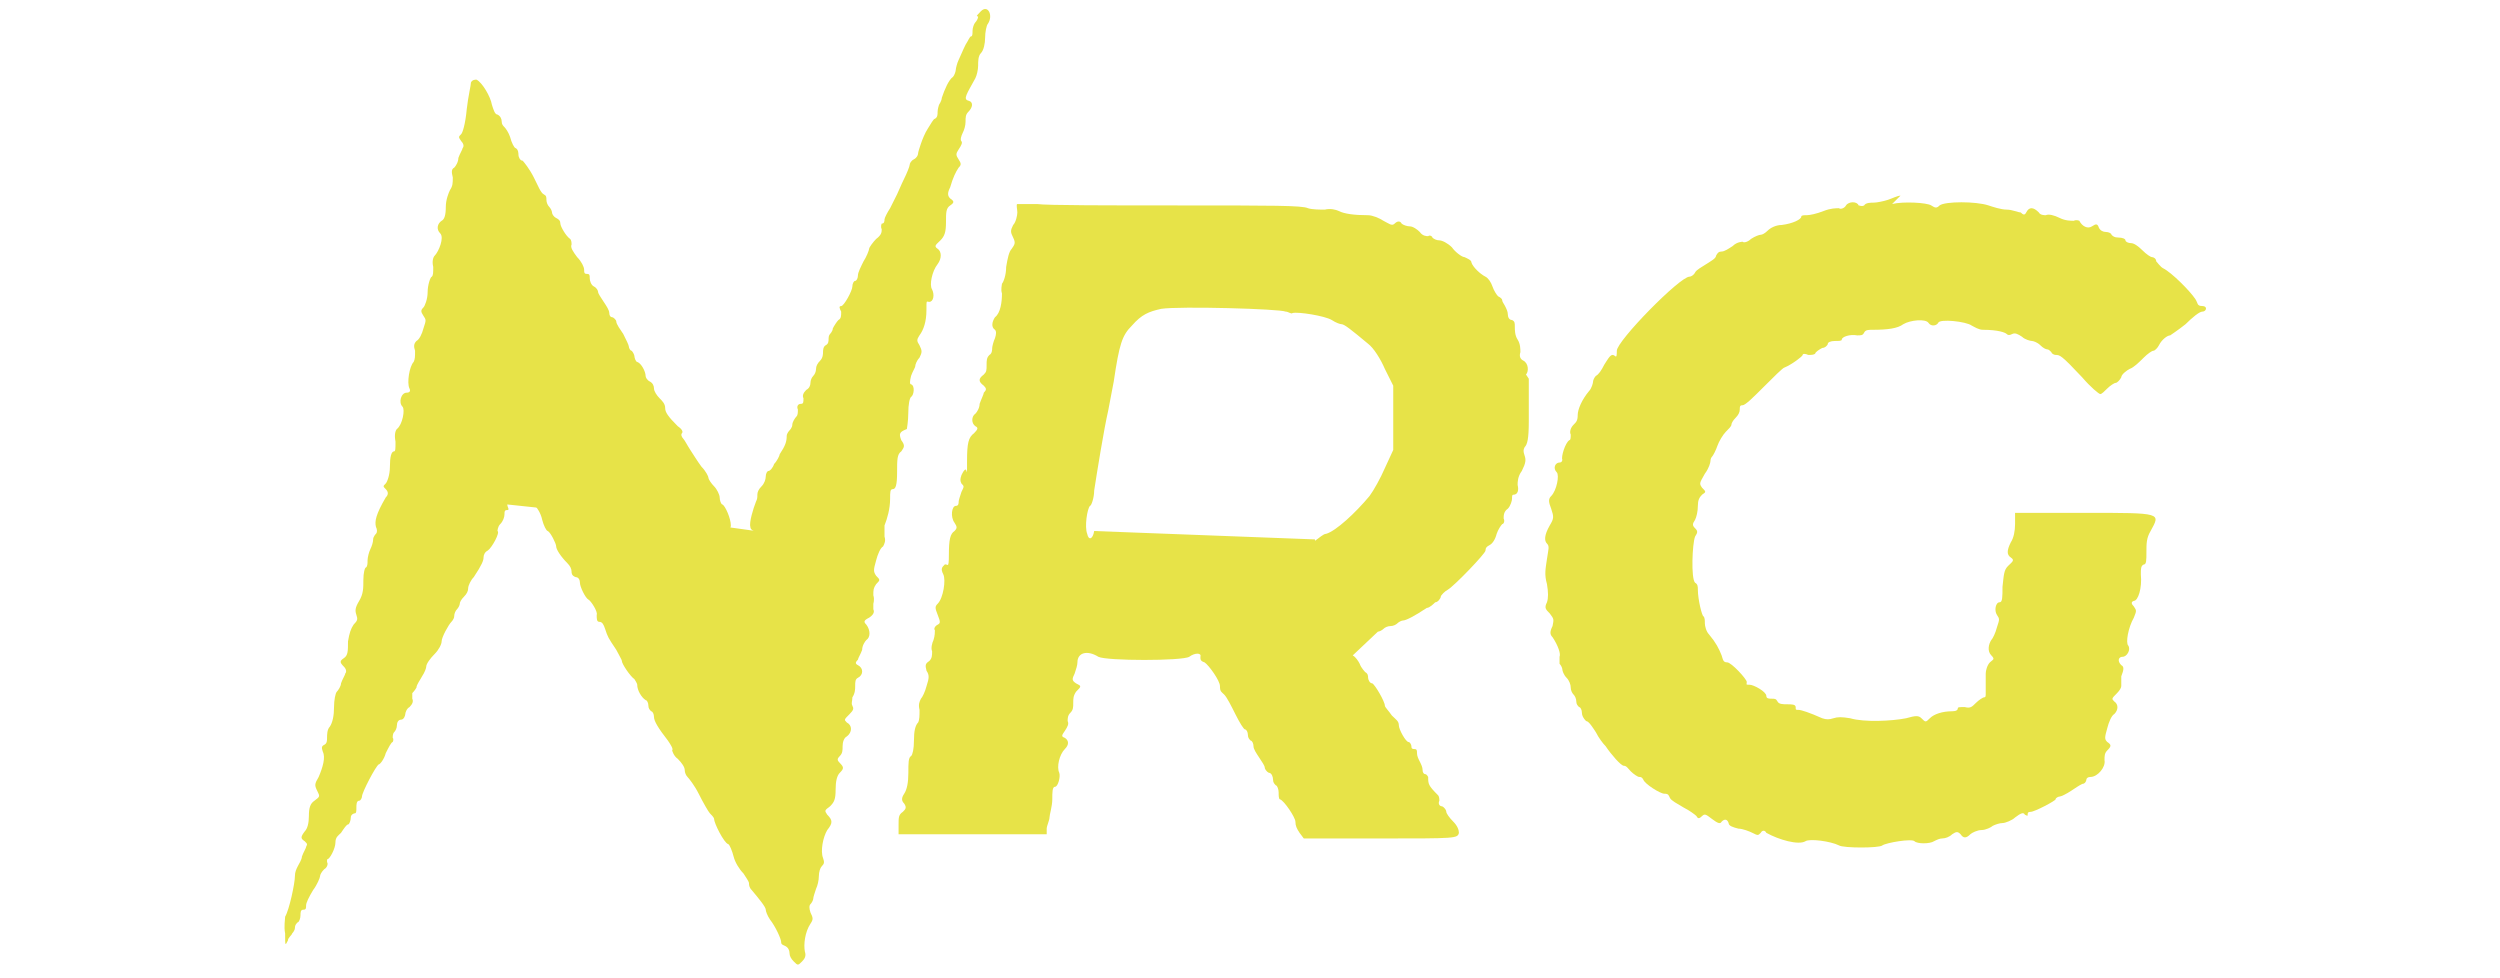 <?xml version="1.0" encoding="UTF-8"?>
<svg xmlns="http://www.w3.org/2000/svg" version="1.1" viewBox="0 0 178.9 70">
  <defs>
    <style>
      .cls-1 {
        fill: #e7e348;
      }

      .cls-2 {
        fill: #878563;
      }
    </style>
  </defs>
  <!-- Generator: Adobe Illustrator 28.6.0, SVG Export Plug-In . SVG Version: 1.2.0 Build 709)  -->
  <g>
    <g id="Layer_1">
      <g>
        <path class="cls-1" d="M55.8,35.5c0-.1.2-.4.4-.7s.4-.6.4-.7.2-.6.4-1c.4-.9.6-1.3,1.1-2.4.1-.4.3-.6.4-.6s.3-.3.4-.7c.5-1.1.9-2.1,2.1-4.5.6-1.2,1.1-2.3,1.1-2.4s.1-.3.3-.5c.2-.2.4-.8.6-1.3.2-.5.5-1.1.6-1.3s.3-.6.4-.9c0-.3.3-.7.5-1,.2-.3.4-.7.4-.8s0-.4.1-.4c.2-.1,1.4-2.5,1.4-2.8s.6-1.1.8-1.1.2,1.2,0,1.8c0,.3-.2.9-.2,1.3s-.1.8-.2.9c-.1.2-.4,1.5-.6,3.1-.3,1.6-.3,1.7-.6,2.7-.2.5-.3.9-.2,1,.1.2-.3,2.6-.5,2.8s-.2.4-.2.6c0,.7-.6,4.1-.8,5.3-.1.6-.3,1.3-.4,1.6,0,.3-.2.7-.3.8,0,.1-.2.8-.3,1.6-.1.7-.4,2-.6,2.8-.2.7-.4,1.8-.5,2.4s-.2,1.5-.4,2.1-.4,1.9-.6,2.8c-.2.9-.4,1.8-.4,2.1,0,.2-.3,1-.4,1.8s-.4,1.9-.5,2.4c-.3,1.3-.5,2.1-.7,3.4,0,.6-.2,1.1-.3,1.3-.2.4-.6,2.3-.7,3.5,0,.6-.2,1.2-.2,1.4,0,.2-.3,1.1-.5,2"/>
        <path class="cls-1" d="M38.3,35.8c-.3.2-.3.2,0,.4.1.1.4.5.5,1,.1.4.3.8.4.8.2.1.6.9.6,1.1s.3.7.8,1.2c.2.2.3.4.3.6,0,.1,0,.3.3.4.2,0,.3.2.3.4,0,.3.4,1.1.6,1.2.2.1.7.9.6,1.1,0,.3,0,.5.2.5s.3.2.4.5c.2.6.2.6.8,1.5.2.4.4.7.4.8,0,.2.6,1.1.9,1.3,0,0,.2.3.2.4,0,.4.3.9.6,1.1.1,0,.2.2.2.4s.1.3.2.4c.1,0,.2.2.2.4,0,.3.3.8,1,1.7.2.3.4.6.3.7,0,0,.1.4.4.6.3.3.5.6.5.8s.1.4.2.5.5.6.8,1.2c.3.6.7,1.3.8,1.4s.3.3.3.4c0,.3.7,1.7,1,1.8.1,0,.3.5.4.9.1.4.4.9.7,1.2.2.3.4.6.4.7s0,.3.2.5c.5.6,1,1.2,1,1.4,0,.1.1.4.3.7.4.5.8,1.4.8,1.6s.1.2.3.3.3.3.3.5.1.4.3.6c.3.3.3.3.6,0,.2-.2.3-.4.2-.7-.1-.5,0-1.4.4-2,.2-.3.2-.4,0-.8-.1-.3-.1-.5,0-.6s.2-.3.2-.4.1-.4.2-.7c.1-.2.2-.6.2-.9s.1-.6.2-.7c.2-.2.2-.3.1-.6-.2-.5,0-1.5.3-2,.4-.5.4-.7,0-1.1-.2-.3-.2-.3.2-.6.3-.3.4-.5.4-1.2,0-.6.1-1,.3-1.2.3-.3.3-.4,0-.7-.2-.2-.2-.3,0-.5s.2-.4.2-.7.1-.6.3-.7c.4-.3.4-.8,0-1-.2-.2-.2-.2.2-.6.3-.3.3-.4.2-.6s0-.3,0-.6c.2-.3.2-.6.2-.8,0-.3,0-.5.2-.6.4-.2.4-.7,0-.9-.2-.1-.2-.2,0-.4,0-.1.2-.4.3-.7,0-.3.2-.6.3-.7.3-.2.3-.7,0-1.1-.2-.2-.2-.3.2-.5.3-.2.4-.4.3-.6,0-.2,0-.4,0-.4,0,0,.1-.3,0-.6,0-.4,0-.5.2-.8.3-.3.3-.3,0-.6-.2-.3-.2-.4,0-1.1.1-.4.3-.9.5-1,.1-.2.2-.4.1-.7,0-.3,0-.6,0-.8.2-.5.4-1.2.4-1.9,0-.5,0-.7.2-.7.2,0,.3-.3.3-1.2,0-.9,0-1.3.3-1.5.2-.3.3-.4,0-.8-.2-.5-.1-.6.4-.8,0,0,.1-.6.1-1.1,0-.7.1-1.1.2-1.2.2-.1.3-.8,0-.9-.1,0-.1-.2,0-.6.1-.3.3-.6.3-.7s.1-.4.3-.6c.2-.4.2-.5,0-.9-.2-.3-.2-.4,0-.7.3-.4.5-1,.5-1.8s0-.6.2-.6c.3,0,.4-.5.2-.9-.2-.3,0-1.3.4-1.8.3-.4.3-.9,0-1.1s-.1-.3.2-.6.4-.6.4-1.3c0-.7,0-1,.3-1.2.3-.2.3-.3,0-.5-.2-.2-.2-.4,0-.8.2-.7.4-1.1.6-1.4.2-.2.2-.3,0-.6-.2-.3-.2-.4,0-.7.2-.3.3-.5.2-.6s0-.4.1-.6.2-.5.2-.8c0-.3,0-.5.2-.7.3-.3.4-.7,0-.8s-.1-.5.5-1.6c.1-.2.2-.6.2-.9,0-.3,0-.7.2-.9.2-.2.3-.7.3-1.1s.1-.9.2-1c.4-.6,0-1.4-.5-.9s-.2.3-.2.4-.1.3-.2.4-.2.4-.2.6,0,.4-.1.4-.2.3-.4.6c-.2.4-.4.9-.5,1.1-.1.2-.2.6-.2.7s-.1.4-.2.5c-.3.2-.6.9-.8,1.5,0,.2-.2.5-.2.5,0,0-.1.3-.1.5s0,.4-.2.5c-.1,0-.3.4-.5.7-.2.3-.4.8-.5,1.1s-.2.6-.2.7-.1.3-.3.4-.3.3-.3.4-.2.6-.4,1c-.2.4-.4.9-.5,1.1s-.3.6-.5,1c-.2.3-.4.7-.4.8s0,.3-.2.3c0,0-.1.2,0,.4,0,.2,0,.4-.4.7-.2.2-.5.6-.5.7s-.2.6-.4.9c-.2.4-.4.8-.4,1s-.1.4-.2.4c-.1,0-.2.2-.2.4,0,.3-.6,1.4-.8,1.4s-.1.2,0,.4c0,.3,0,.5-.2.6-.1.1-.3.4-.4.6,0,.2-.2.4-.2.4s-.1.1-.1.3,0,.4-.2.5-.2.4-.2.5,0,.4-.2.6-.3.4-.3.6-.1.4-.2.5-.2.3-.2.5-.1.4-.3.5c-.2.2-.3.4-.2.6,0,.3,0,.4-.2.4s-.3.2-.2.4c0,.2,0,.4-.1.5s-.3.4-.3.6c0,.2-.2.4-.2.4s-.2.2-.2.4c0,.4-.1.7-.5,1.3,0,.1-.2.5-.4.7-.1.3-.3.5-.4.5s-.2.2-.2.4-.1.5-.3.7-.3.4-.3.6,0,.3-.1.5c-.2.5-.5,1.5-.4,1.8,0,.2.2.3.4.3"/>
        <path class="cls-1" d="M55.7,64.5c-.1-.2-.6-1.1-1.2-2-.5-.9-1-1.7-1-1.8s-.1-.3-.3-.5c-.2-.2-.4-.5-.5-.7-.1-.3-.4-.7-.6-.9-.2-.2-.4-.6-.4-.7s-.2-.5-.4-.7c-.6-.7-1.5-2.1-1.6-2.5,0-.2-.2-.5-.3-.6-.2-.2-.6-1-1.3-2.4-.3-.5-.7-1.3-1-1.8-.3-.5-.6-1.1-.8-1.5-.2-.4-.4-.8-.6-1.1-.6-.9-1.4-2.3-1.6-2.9-.1-.3-.3-.6-.4-.7-.1,0-.3-.3-.5-.6-.2-.3-.4-.7-.5-.8-.1-.1-.2-.4-.2-.5s0-.4-.2-.6"/>
        <path class="cls-1" d="M28.7,35.4c0-.3.1-.6.2-.8,0-.2.2-.5.2-.7s0-.5.2-.6c.1-.1.3-.6.3-1.2.1-1.2.5-2.9.7-3.3,0-.2.2-.7.3-1.1.1-.9.5-2.7.7-3.5,0-.3.2-1.1.3-1.6,0-.6.3-1.4.5-1.9s.3-1.3.4-1.7"/>
        <path class="cls-1" d="M30.8,45.5c-.5.9-1.1,2.2-1.5,2.8-1.4,2.6-1.7,3.1-1.7,3.4s0,.4-.2.5c-.6.6-2.6,4.1-2.6,4.5s-.5.6-.6.6c-.2-.1-.2-1.2,0-1.7.2-.5.5-1.9.7-3.3.3-1.4.5-2.5.6-2.8.2-.5.6-2.3.7-3.1,0-.4.3-1.2.4-1.9.2-.7.4-1.7.5-2.3,0-.6.2-1.2.3-1.4.1-.2.2-.8.3-1.3"/>
        <path class="cls-1" d="M51.4,37.7c0,.2,0,.4.2.4.4,0,.7-.2.7-.5,0-.5-.4-1.4-.6-1.5-.1,0-.2-.3-.2-.5s-.2-.6-.4-.8c-.2-.2-.4-.5-.4-.6s-.2-.5-.5-.8c-.3-.4-.6-.9-.8-1.2-.2-.3-.4-.7-.5-.8-.1-.1-.2-.3-.1-.4s0-.3-.3-.5c-.7-.7-.9-1-.9-1.3s-.2-.5-.4-.7-.4-.5-.4-.7-.1-.4-.3-.5-.3-.3-.3-.4c0-.3-.3-.9-.6-1-.1,0-.2-.3-.2-.4s-.1-.3-.2-.4c-.1,0-.2-.2-.2-.3s-.2-.5-.4-.9c-.2-.3-.5-.7-.5-.9,0-.1-.2-.3-.3-.3s-.2-.1-.2-.3-.2-.5-.4-.8-.4-.6-.4-.7-.1-.3-.3-.4-.3-.4-.3-.6,0-.3-.2-.3-.2-.1-.2-.3-.2-.6-.5-.9c-.3-.4-.5-.7-.4-.9,0-.1,0-.3-.1-.4-.3-.2-.7-.9-.7-1.1s-.1-.3-.3-.4-.3-.3-.3-.4-.1-.3-.2-.4-.2-.3-.2-.5,0-.3-.2-.4-.4-.6-.7-1.2c-.3-.6-.7-1.1-.8-1.2-.2,0-.3-.3-.3-.4s0-.4-.2-.5c-.1,0-.3-.4-.4-.8-.1-.3-.3-.6-.4-.7s-.2-.2-.2-.4-.1-.4-.3-.5c-.2,0-.3-.4-.4-.7-.1-.6-.7-1.6-1.1-1.8-.1,0-.3,0-.4.2,0,.2-.2,1-.3,1.9-.1,1.1-.3,1.7-.4,1.8-.2.2-.2.2,0,.5.2.2.2.4.1.5,0,.1-.2.4-.3.7,0,.3-.2.6-.3.7-.2.1-.2.3-.1.7,0,.4,0,.6-.2.9-.1.2-.3.7-.3,1.2,0,.6-.1.9-.3,1-.3.2-.4.6-.1.9s-.1,1.3-.4,1.6c-.1.1-.2.4-.1.8,0,.4,0,.6-.1.7-.1,0-.3.6-.3,1.1,0,.5-.2,1-.3,1.1-.2.2-.2.3,0,.6s.2.3,0,.9c-.1.4-.3.8-.5.9-.2.2-.2.4-.1.7,0,.4,0,.6-.1.8-.3.3-.5,1.5-.3,1.9.1.2,0,.3-.2.3-.4,0-.6.7-.3,1,.2.2,0,1.3-.4,1.6-.1.1-.2.4-.1.9,0,.5,0,.7-.1.7-.2,0-.3.4-.3,1.1,0,.6-.2,1.1-.3,1.2-.2.2-.2.2,0,.4.2.2.2.4,0,.6-.7,1.2-.8,1.7-.7,2.1.1.2.1.4,0,.5,0,0-.2.2-.2.4s-.1.5-.2.7c-.1.2-.2.6-.2.8s0,.4-.1.5c-.1,0-.2.4-.2.9,0,.6,0,1-.3,1.5-.3.5-.3.7-.2,1,.1.3.1.4-.2.7-.2.3-.3.6-.4,1.2,0,.7,0,1-.3,1.2-.3.2-.3.3,0,.6.2.2.2.4.1.5,0,.1-.2.4-.3.7,0,.2-.2.5-.3.6s-.2.6-.2,1.1c0,.6-.1,1.1-.3,1.4-.2.2-.2.6-.2.8,0,.2,0,.4-.2.5-.2.1-.2.2-.1.5.2.4,0,1.1-.3,1.8-.3.5-.3.6-.1,1,.2.4.2.4-.2.7-.3.2-.4.5-.4,1.1,0,.5-.1.9-.3,1.1-.3.4-.3.5,0,.7.2.2.2.2.1.4,0,.1-.2.4-.3.7,0,.2-.2.5-.3.7s-.2.4-.2.7c0,.5-.4,2.4-.7,2.9,0,.2-.1.7,0,1.2,0,.9,0,.9.2.5,0-.2.3-.4.3-.5,0,0,.2-.2.2-.4s.1-.3.2-.4c.1,0,.2-.3.2-.5s0-.4.2-.4.2-.1.2-.3.2-.6.5-1.1c.3-.4.5-.9.5-1s.1-.3.3-.5c.2-.1.3-.4.2-.5,0-.1,0-.2,0-.2.2,0,.6-.8.6-1.2s.2-.5.4-.7c.2-.3.4-.6.5-.6s.2-.3.2-.5c0-.2.2-.3.3-.3s.1-.2.1-.4,0-.5.2-.5c.1,0,.2-.2.2-.3,0-.3,1-2.2,1.2-2.3.1,0,.4-.4.5-.8.2-.4.4-.8.5-.8,0,0,.1-.2,0-.3,0-.1,0-.3.1-.4.1-.1.2-.3.2-.5s.1-.4.3-.4.3-.3.3-.4.1-.4.3-.5c.2-.2.3-.4.2-.6,0-.2,0-.4,0-.4s.2-.2.3-.4c0-.2.3-.6.4-.8.2-.3.3-.6.3-.7,0-.2.3-.6.6-.9.3-.3.5-.7.5-.9,0-.3.5-1.2.7-1.4,0,0,.2-.2.2-.4s.1-.4.2-.5.2-.3.2-.4.1-.3.3-.5.3-.4.3-.6.2-.6.4-.8c.6-.9.7-1.2.7-1.4s.1-.4.3-.5c.3-.2.9-1.3.7-1.4,0,0,0-.3.2-.5.2-.2.3-.5.3-.7s0-.3.2-.3,0-.2,0-.4"/>
        <path class="cls-1" d="M50,35.2c.2.1.3.4.3.5"/>
        <path class="cls-1" d="M47.4,30.9c.1.1.3.5.5.9.3.6.6,1,1.5,2.1"/>
        <path class="cls-1" d="M42,21.4c.2.2.4.5.4.8s.1.5.2.6c.1.1.3.4.5.7s.4.7.5.9.3.5.4.7c0,.2.3.6.6,1s.4.7.4.7.2.5.5.9"/>
        <path class="cls-1" d="M40.7,19.3c.2.3.4.8.6,1"/>
        <path class="cls-1" d="M37.6,14.3c0,0,.3.5.6,1,.3.4.6.9.6,1s.2.4.4.6.4.7.6,1"/>
        <path class="cls-1" d="M35.7,10.8"/>
        <path class="cls-1" d="M136,14c-.2,0-.6.2-.9.3-.3.1-.8.2-1,.2s-.6,0-.7.2c-.2.1-.3,0-.4,0-.1-.3-.7-.3-.9,0-.1.2-.4.3-.5.2-.2,0-.6,0-1.1.2-.5.2-1,.3-1.2.3s-.4,0-.4.1c0,.2-.6.5-1.4.6-.4,0-.8.2-1,.4s-.4.3-.5.3-.4.1-.7.3c-.2.2-.5.3-.6.2,0,0-.4,0-.7.3-.3.2-.6.4-.8.4s-.3.1-.4.3c0,.2-.4.4-.7.6s-.7.4-.8.6c-.1.2-.3.3-.4.3-.7,0-5.2,4.6-5.2,5.3s-.1.3-.3.3c-.2,0-.4.4-.6.7-.2.4-.4.7-.6.8-.1.1-.2.3-.2.4s-.1.5-.3.7c-.5.6-.8,1.3-.8,1.7s-.1.5-.3.7c-.2.2-.3.5-.2.7,0,.2,0,.4-.1.4-.3.2-.6,1.2-.5,1.4,0,0,0,.2-.2.2-.3,0-.5.4-.2.7.2.2,0,1.3-.4,1.7-.2.2-.2.4,0,.9.2.6.2.7-.1,1.2-.4.7-.4,1.1-.2,1.3s.1.4,0,1.1c-.1.7-.2,1.1,0,1.8.1.6.1,1,0,1.3-.2.4-.1.5.2.8.3.4.3.4.2.9-.2.4-.2.6,0,.8.4.6.6,1.2.5,1.4,0,.2,0,.3,0,.5.1.1.2.3.2.4s.1.4.3.6.3.5.3.7.1.4.2.5.2.3.2.5.1.3.2.4c.1,0,.2.2.2.4s.1.4.3.6c.2,0,.5.5.7.8.2.4.5.8.7,1,.4.6,1.1,1.4,1.3,1.4s.3.2.5.4.5.4.6.4.2,0,.3.2c.1.3,1.2,1,1.5,1s.3.1.4.3c.1.2.5.4,1,.7.4.2.8.5.9.6.1.2.2.2.4,0,.2-.2.3-.1.7.2.4.3.6.4.7.2.2-.2.4-.2.5.1,0,.2.3.3.7.4.3,0,.8.2,1,.3.4.2.4.2.6,0,.1-.2.3-.2.4,0,.9.5,2.3.9,2.8.6.3-.2,1.8,0,2.4.3.3.2,2.9.2,3.1,0,.3-.2,2.1-.5,2.3-.3s1.1.2,1.4,0c.2-.1.4-.2.6-.2s.5-.1.7-.3c.3-.2.4-.2.6,0,.2.3.4.3.7,0,.1-.1.5-.3.8-.3.3,0,.7-.2.8-.3.2-.1.5-.2.7-.2s.7-.2.9-.4c.4-.3.6-.4.7-.2.2.1.2.1.2,0s0-.2.2-.2c.3,0,1.8-.8,1.8-.9s.2-.2.3-.2.5-.2.8-.4.6-.4.8-.5c.2,0,.3-.2.3-.3s.1-.2.3-.2c.5,0,1.1-.7,1-1.2,0-.3,0-.5.2-.7.3-.3.3-.4,0-.6-.2-.2-.2-.3,0-1,.1-.4.3-.9.5-1,.3-.3.3-.7,0-.9-.2-.2-.2-.2.2-.6.2-.2.3-.4.3-.5,0,0,0-.4,0-.7.2-.5.2-.7,0-.8-.3-.3-.2-.6.1-.6s.6-.5.4-.8c-.2-.2,0-1.3.4-2,.2-.5.2-.5,0-.8q-.3-.3,0-.4c.3,0,.6-.9.5-1.9,0-.4,0-.6.2-.7.2,0,.2-.3.2-.9,0-.6,0-1,.3-1.5.7-1.3.9-1.3-4.7-1.3h-5s0,.8,0,.8c0,.5-.1,1-.3,1.3-.3.6-.3.9,0,1.1s.1.3-.2.6-.3.6-.4,1.5c0,.7,0,1.1-.2,1.1-.3,0-.4.6-.2.9s.2.3,0,.9c-.1.4-.3.8-.4.9-.2.3-.3.8,0,1.1s.1.3-.1.5c-.2.2-.3.6-.3.8,0,.3,0,.7,0,.8,0,.2,0,.5,0,.6,0,.2,0,.3-.1.3s-.4.2-.6.4c-.3.3-.4.4-.8.3-.4,0-.5,0-.5.1s-.1.2-.4.2c-.7,0-1.3.2-1.6.5-.3.3-.3.3-.6,0-.2-.2-.4-.2-1.1,0-1,.2-3,.3-4,0-.6-.1-.9-.1-1.2,0-.3.1-.5.1-.8,0-.9-.4-1.5-.6-1.7-.6s-.2,0-.2-.2-.3-.2-.6-.2-.6,0-.7-.2-.2-.2-.4-.2c-.2,0-.4,0-.4-.2,0-.3-.9-.8-1.2-.8s-.2,0-.2-.2c0-.2-1.1-1.4-1.4-1.4s-.3-.2-.4-.5c-.2-.5-.4-.9-.9-1.5-.2-.2-.3-.6-.3-.8s0-.4-.1-.5c-.1,0-.4-1.2-.4-1.9,0-.2,0-.4-.2-.5-.3-.3-.2-2.8,0-3.3.2-.3.2-.4,0-.6-.2-.2-.2-.3,0-.6.1-.2.2-.6.2-1,0-.4.1-.6.3-.8.3-.2.3-.2,0-.5-.2-.3-.2-.3.2-1,.3-.4.4-.8.4-.9,0,0,0-.2.1-.3s.3-.5.4-.8.4-.8.6-1c.2-.2.4-.4.4-.5s.1-.3.3-.5.3-.4.3-.6,0-.3.2-.3.8-.6,1.5-1.3c.7-.7,1.4-1.4,1.5-1.4.5-.2,1.3-.8,1.3-.9s.2-.1.4,0c.2,0,.4,0,.5-.1,0-.1.3-.3.5-.4.2,0,.4-.2.4-.3s.2-.2.5-.2.5,0,.5-.1c0-.2.6-.4,1.1-.3.3,0,.4,0,.5-.2s.3-.2.6-.2c1.1,0,1.8-.1,2.2-.4.5-.3,1.6-.4,1.8-.1s.6.2.7,0c.1-.3,2-.1,2.4.2.2.1.5.3.8.3,1.1,0,1.6.2,1.7.3s.2.1.4,0c.2-.1.4,0,.7.2.2.2.6.3.7.3s.4.1.6.3.4.3.5.3.2.1.3.2c0,.1.2.2.3.2.3,0,.4,0,1.9,1.6.6.7,1.2,1.2,1.3,1.2s.3-.2.5-.4.5-.4.6-.4.3-.2.4-.4c0-.2.4-.5.6-.6.3-.1.7-.5,1-.8.3-.3.6-.5.7-.5s.3-.2.4-.4c.2-.4.6-.7.8-.7,0,0,.6-.4,1.1-.8.5-.5,1-.9,1.2-.9.3,0,.4-.4,0-.4s-.3-.2-.5-.5c-.4-.6-1.7-1.9-2.3-2.2-.2-.1-.4-.4-.5-.5,0-.2-.2-.3-.3-.3s-.4-.2-.7-.5c-.3-.3-.6-.5-.8-.5s-.4-.1-.4-.2c0-.1-.2-.2-.5-.2s-.4-.1-.5-.2c0-.1-.2-.2-.4-.2s-.4-.1-.5-.3c-.1-.3-.2-.3-.5-.1-.3.2-.7,0-.9-.4,0,0-.2-.1-.4,0-.2,0-.6,0-1-.2s-.8-.3-1-.2c-.1,0-.4,0-.5-.2-.4-.4-.7-.4-.9,0-.1.2-.2.2-.4,0-.2,0-.6-.2-1-.2s-1-.2-1.3-.3c-.9-.3-3.1-.3-3.5,0-.2.2-.3.2-.6,0-.3-.2-2-.3-2.8-.1ZM141,14.8c-.2,0-.5,0-.7,0-.2,0,0,0,.3,0s.5,0,.4,0Z"/>
        <path class="cls-1" d="M72.3,58.5c-.2-.2-.3-.2-.4,0,0,.1-.8.2-2.3.2-4.2,0-4,0-4.2-1-.1-.6.3-2.3.5-2.5,0,0,.2-.6.2-1.1,0-.6.3-1.8.5-2.6.2-.9.4-2,.5-2.6,0-.6.3-1.8.5-2.6s.4-2,.5-2.7c.1-.6.2-1.4.3-1.6.3-.9.6-2.6.6-3s.1-.9.3-1.6c.3-1.3.4-1.7.8-3.9.1-.7.4-1.7.5-2.2s.3-1.4.4-2.1c0-.7.2-1.3.2-1.4s.2-1,.4-1.9c.1-1,.4-2.2.5-2.7s.3-1.2.3-1.5c0-.8.3-1.7.6-2.4"/>
        <path class="cls-2" d="M81.5,23.2"/>
        <path class="cls-2" d="M81.2,24.9"/>
        <path class="cls-2" d="M79.3,35.6"/>
        <path class="cls-1" d="M109.2,26.8c.2-.2.2-.8-.2-1-.2-.1-.3-.3-.2-.6,0-.2,0-.6-.2-.9-.2-.3-.2-.7-.2-.9,0-.3,0-.4-.2-.5-.2,0-.3-.2-.3-.4s-.1-.4-.2-.6-.2-.3-.2-.4-.1-.2-.3-.3c-.1-.1-.3-.4-.4-.7-.1-.3-.3-.6-.5-.7-.4-.2-.9-.7-1-1,0-.2-.3-.3-.5-.4-.2,0-.7-.4-.9-.7-.3-.3-.7-.5-.9-.5s-.4-.1-.5-.2c0-.1-.2-.2-.3-.1-.1,0-.4,0-.6-.3-.2-.2-.5-.4-.7-.4s-.5-.1-.6-.2c-.1-.2-.3-.2-.5,0s-.4,0-.8-.2c-.3-.2-.8-.4-1.1-.4-1,0-1.7-.1-2.1-.3-.2-.1-.6-.2-1-.1-.3,0-.9,0-1.2-.1-.4-.2-2.5-.2-9.3-.2-4.8,0-9.4,0-10.1-.1-.7,0-1.3,0-1.4,0s0,.4,0,.6-.1.7-.3.9c-.2.4-.2.5,0,.9.2.4.1.5-.1.8-.2.2-.3.7-.4,1.3,0,.6-.2,1.1-.3,1.2,0,.1-.1.4,0,.7,0,.6-.1,1.4-.5,1.7-.2.3-.3.7,0,.9.1.1.1.3,0,.6-.1.2-.2.6-.2.7,0,.1,0,.4-.2.5-.2.2-.2.4-.2.7,0,.4,0,.5-.2.7-.4.3-.4.5,0,.8.2.2.2.3,0,.5,0,.1-.2.5-.3.8,0,.3-.2.6-.3.7-.3.2-.3.7,0,.9.2.1.2.2-.1.5-.4.3-.5.7-.5,2s0,.6-.1.6-.2.2-.3.4c-.1.3-.1.4,0,.6.2.2.2.2,0,.6-.1.3-.2.6-.2.7s0,.3-.2.3c-.3,0-.4.8-.1,1.2.2.3.2.4,0,.6-.3.2-.4.6-.4,1.7s-.1.6-.3.7c-.2.2-.3.3-.1.7.2.4,0,1.7-.4,2.1-.2.2-.2.3,0,.8.2.5.2.6,0,.7-.2.1-.3.3-.2.4,0,.1,0,.4-.1.7-.1.2-.2.6-.1.8,0,.3,0,.5-.2.7-.3.2-.3.3-.2.7.2.3.2.5,0,1.1-.1.4-.3.8-.4.9-.1.2-.2.4-.1.8,0,.4,0,.7-.1.9-.2.2-.3.6-.3,1.3,0,.6-.1,1-.2,1.1-.2.1-.2.5-.2,1.2,0,.7-.1,1.2-.3,1.5-.2.3-.2.5,0,.7.2.3.1.4-.1.6-.3.2-.3.4-.3.9v.7s5.3,0,5.3,0h5.3s0-.4,0-.4c0-.2.2-.6.2-.8s.2-.8.2-1.3c0-.5,0-.9.2-.9.2,0,.4-.7.3-1-.2-.4,0-1.3.4-1.7.3-.3.3-.6,0-.8-.3-.1-.2-.2,0-.5.2-.3.3-.5.2-.7,0-.2,0-.4.2-.6.2-.2.2-.4.2-.7,0-.3,0-.5.2-.8.4-.4.4-.4,0-.6-.3-.2-.3-.3-.1-.7.1-.3.2-.6.2-.8,0-.7.7-.9,1.5-.4.6.3,6,.3,6.5,0,.4-.3.9-.3.8,0,0,.2,0,.3.3.4.3.2,1.1,1.3,1.1,1.7s.1.4.3.6c.2.2.5.8.8,1.4.3.6.6,1.1.7,1.1s.2.2.2.4.1.3.2.4c.1,0,.2.2.2.4s.2.5.4.8c.2.3.4.6.4.7s.1.3.3.4c.2,0,.3.3.3.5s.1.3.2.4c.1,0,.2.3.2.5s0,.5.1.5c.3.1,1.1,1.3,1.1,1.6s.1.5.3.8l.3.4h5.5c5.4,0,5.5,0,5.6-.4,0-.2-.1-.5-.4-.8-.3-.3-.5-.6-.5-.7s-.1-.3-.3-.4c-.2,0-.3-.2-.2-.4,0-.1,0-.3-.1-.4-.7-.7-.7-.8-.7-1.3,0,0-.1-.2-.2-.2s-.2-.1-.2-.3-.1-.4-.2-.6c-.1-.2-.2-.4-.2-.6s0-.3-.2-.3-.2-.1-.2-.2-.1-.3-.2-.3c-.2,0-.7-.9-.7-1.2s-.2-.4-.5-.7c-.2-.3-.5-.6-.5-.7,0-.3-.7-1.5-.9-1.6-.2,0-.3-.3-.3-.4s0-.3-.2-.4c0,0-.3-.3-.4-.6-.1-.2-.3-.5-.5-.6l1.8-1.7s0,0,0,0c.1,0,.3-.1.4-.2s.3-.2.5-.2.4-.1.5-.2.3-.2.4-.2c.2,0,.8-.3,1.7-.9.2,0,.5-.3.6-.4.2,0,.4-.3.4-.4s.3-.4.5-.5c.5-.3,2.7-2.6,2.7-2.8s.1-.3.3-.4.4-.4.5-.8c.1-.3.3-.6.4-.7.1,0,.2-.2.1-.4,0-.2,0-.5.3-.7.2-.2.3-.6.3-.7,0-.2,0-.3.1-.3.3,0,.4-.3.3-.7,0-.2,0-.6.3-1,.3-.6.3-.8.2-1.1-.1-.3-.1-.4,0-.6.2-.2.3-.6.3-1.9,0-.9,0-1.9,0-2.2,0-.4,0-.7,0-.8ZM94.1,38.6l-15.8-.6c-.1.6-.4.7-.5.2-.2-.5,0-1.8.2-2,.1,0,.3-.6.3-1.1.2-1.3.7-4.4,1-5.7.1-.6.3-1.5.4-2.1.4-2.7.6-3.3,1.3-4,.7-.8,1.2-1,2.1-1.2,1.3-.2,8.5,0,8.9.2.2,0,.4.2.5.1.4-.1,2.3.2,2.8.5.3.2.6.3.7.3.2,0,.7.4,1.9,1.4.4.3.9,1.1,1.2,1.8l.6,1.2v2.3s0,2.3,0,2.3l-.6,1.3c-.3.7-.8,1.6-1.1,2-1,1.2-2.4,2.5-3.1,2.7-.2,0-.5.3-.8.5Z"/>
      </g>
    </g>
  </g>
</svg>